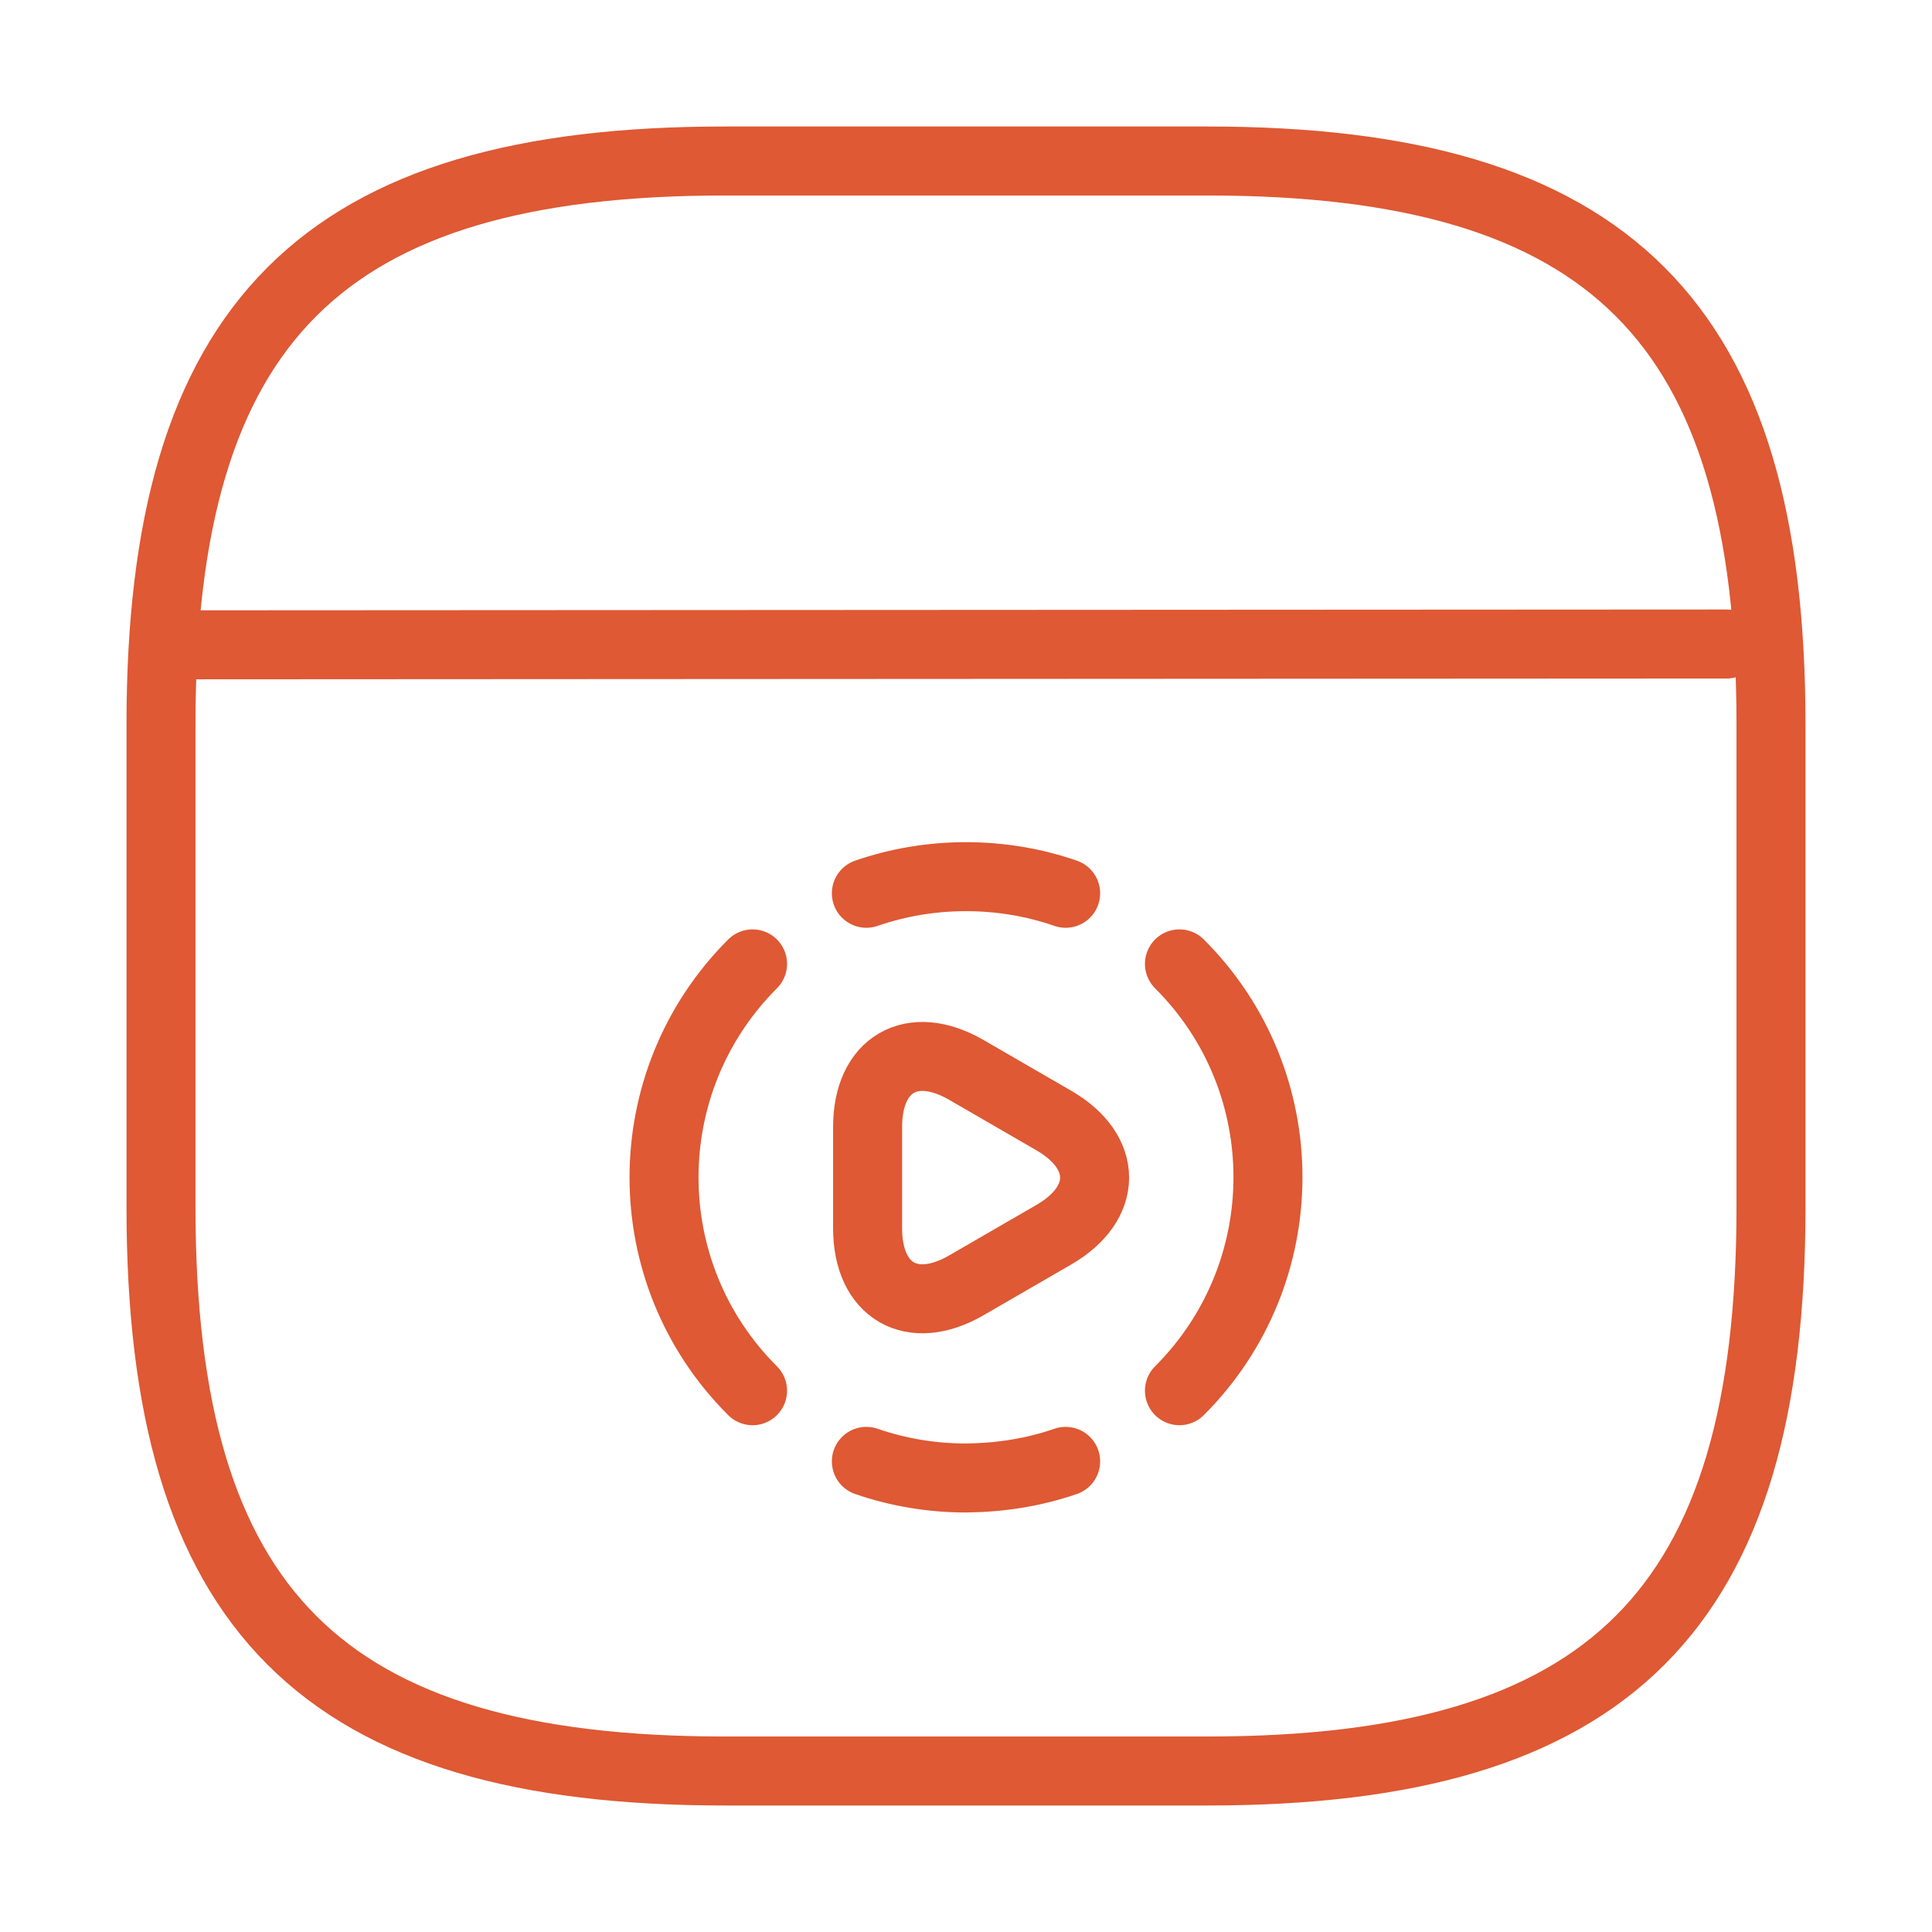<svg width="42" height="42" viewBox="0 0 42 42" fill="none" xmlns="http://www.w3.org/2000/svg">
<g clip-path="url(#clip0_11_1325)">
<path d="M15.75 38.5H26.25C35 38.5 38.5 35 38.5 26.25V15.75C38.5 7 35 3.5 26.25 3.5H15.75C7 3.5 3.5 7 3.5 15.75V26.25C3.5 35 7 38.5 15.75 38.5Z" stroke="#DE5934" stroke-width="1.5" stroke-linecap="round" stroke-linejoin="round"/>
<path d="M3.902 14.018L37.538 14" stroke="#DE5934" stroke-width="1.5" stroke-linecap="round" stroke-linejoin="round"/>
<path d="M25.64 30.233C28.206 27.668 28.206 23.513 25.64 20.954" stroke="#DE5934" stroke-width="1.5" stroke-linecap="round" stroke-linejoin="round"/>
<path d="M16.36 20.954C13.794 23.52 13.794 27.674 16.36 30.233" stroke="#DE5934" stroke-width="1.5" stroke-linecap="round" stroke-linejoin="round"/>
<path d="M18.834 31.769C19.537 32.012 20.265 32.13 21 32.13C21.735 32.123 22.463 32.012 23.166 31.769" stroke="#DE5934" stroke-width="1.5" stroke-linecap="round" stroke-linejoin="round"/>
<path d="M18.834 19.419C19.537 19.176 20.265 19.058 21 19.058C21.735 19.058 22.463 19.176 23.166 19.419" stroke="#DE5934" stroke-width="1.5" stroke-linecap="round" stroke-linejoin="round"/>
<path d="M18.861 25.594V24.498C18.861 23.133 19.825 22.575 21.006 23.258L21.958 23.809L22.91 24.36C24.091 25.043 24.091 26.158 22.91 26.841L21.958 27.392L21.006 27.943C19.825 28.626 18.861 28.068 18.861 26.703V25.594Z" stroke="#DE5934" stroke-width="1.5" stroke-miterlimit="10" stroke-linecap="round" stroke-linejoin="round"/>
</g>
<defs>
<clipPath id="clip0_11_1325">
<rect width="42" height="42" fill="white"/>
</clipPath>
</defs>
</svg>
